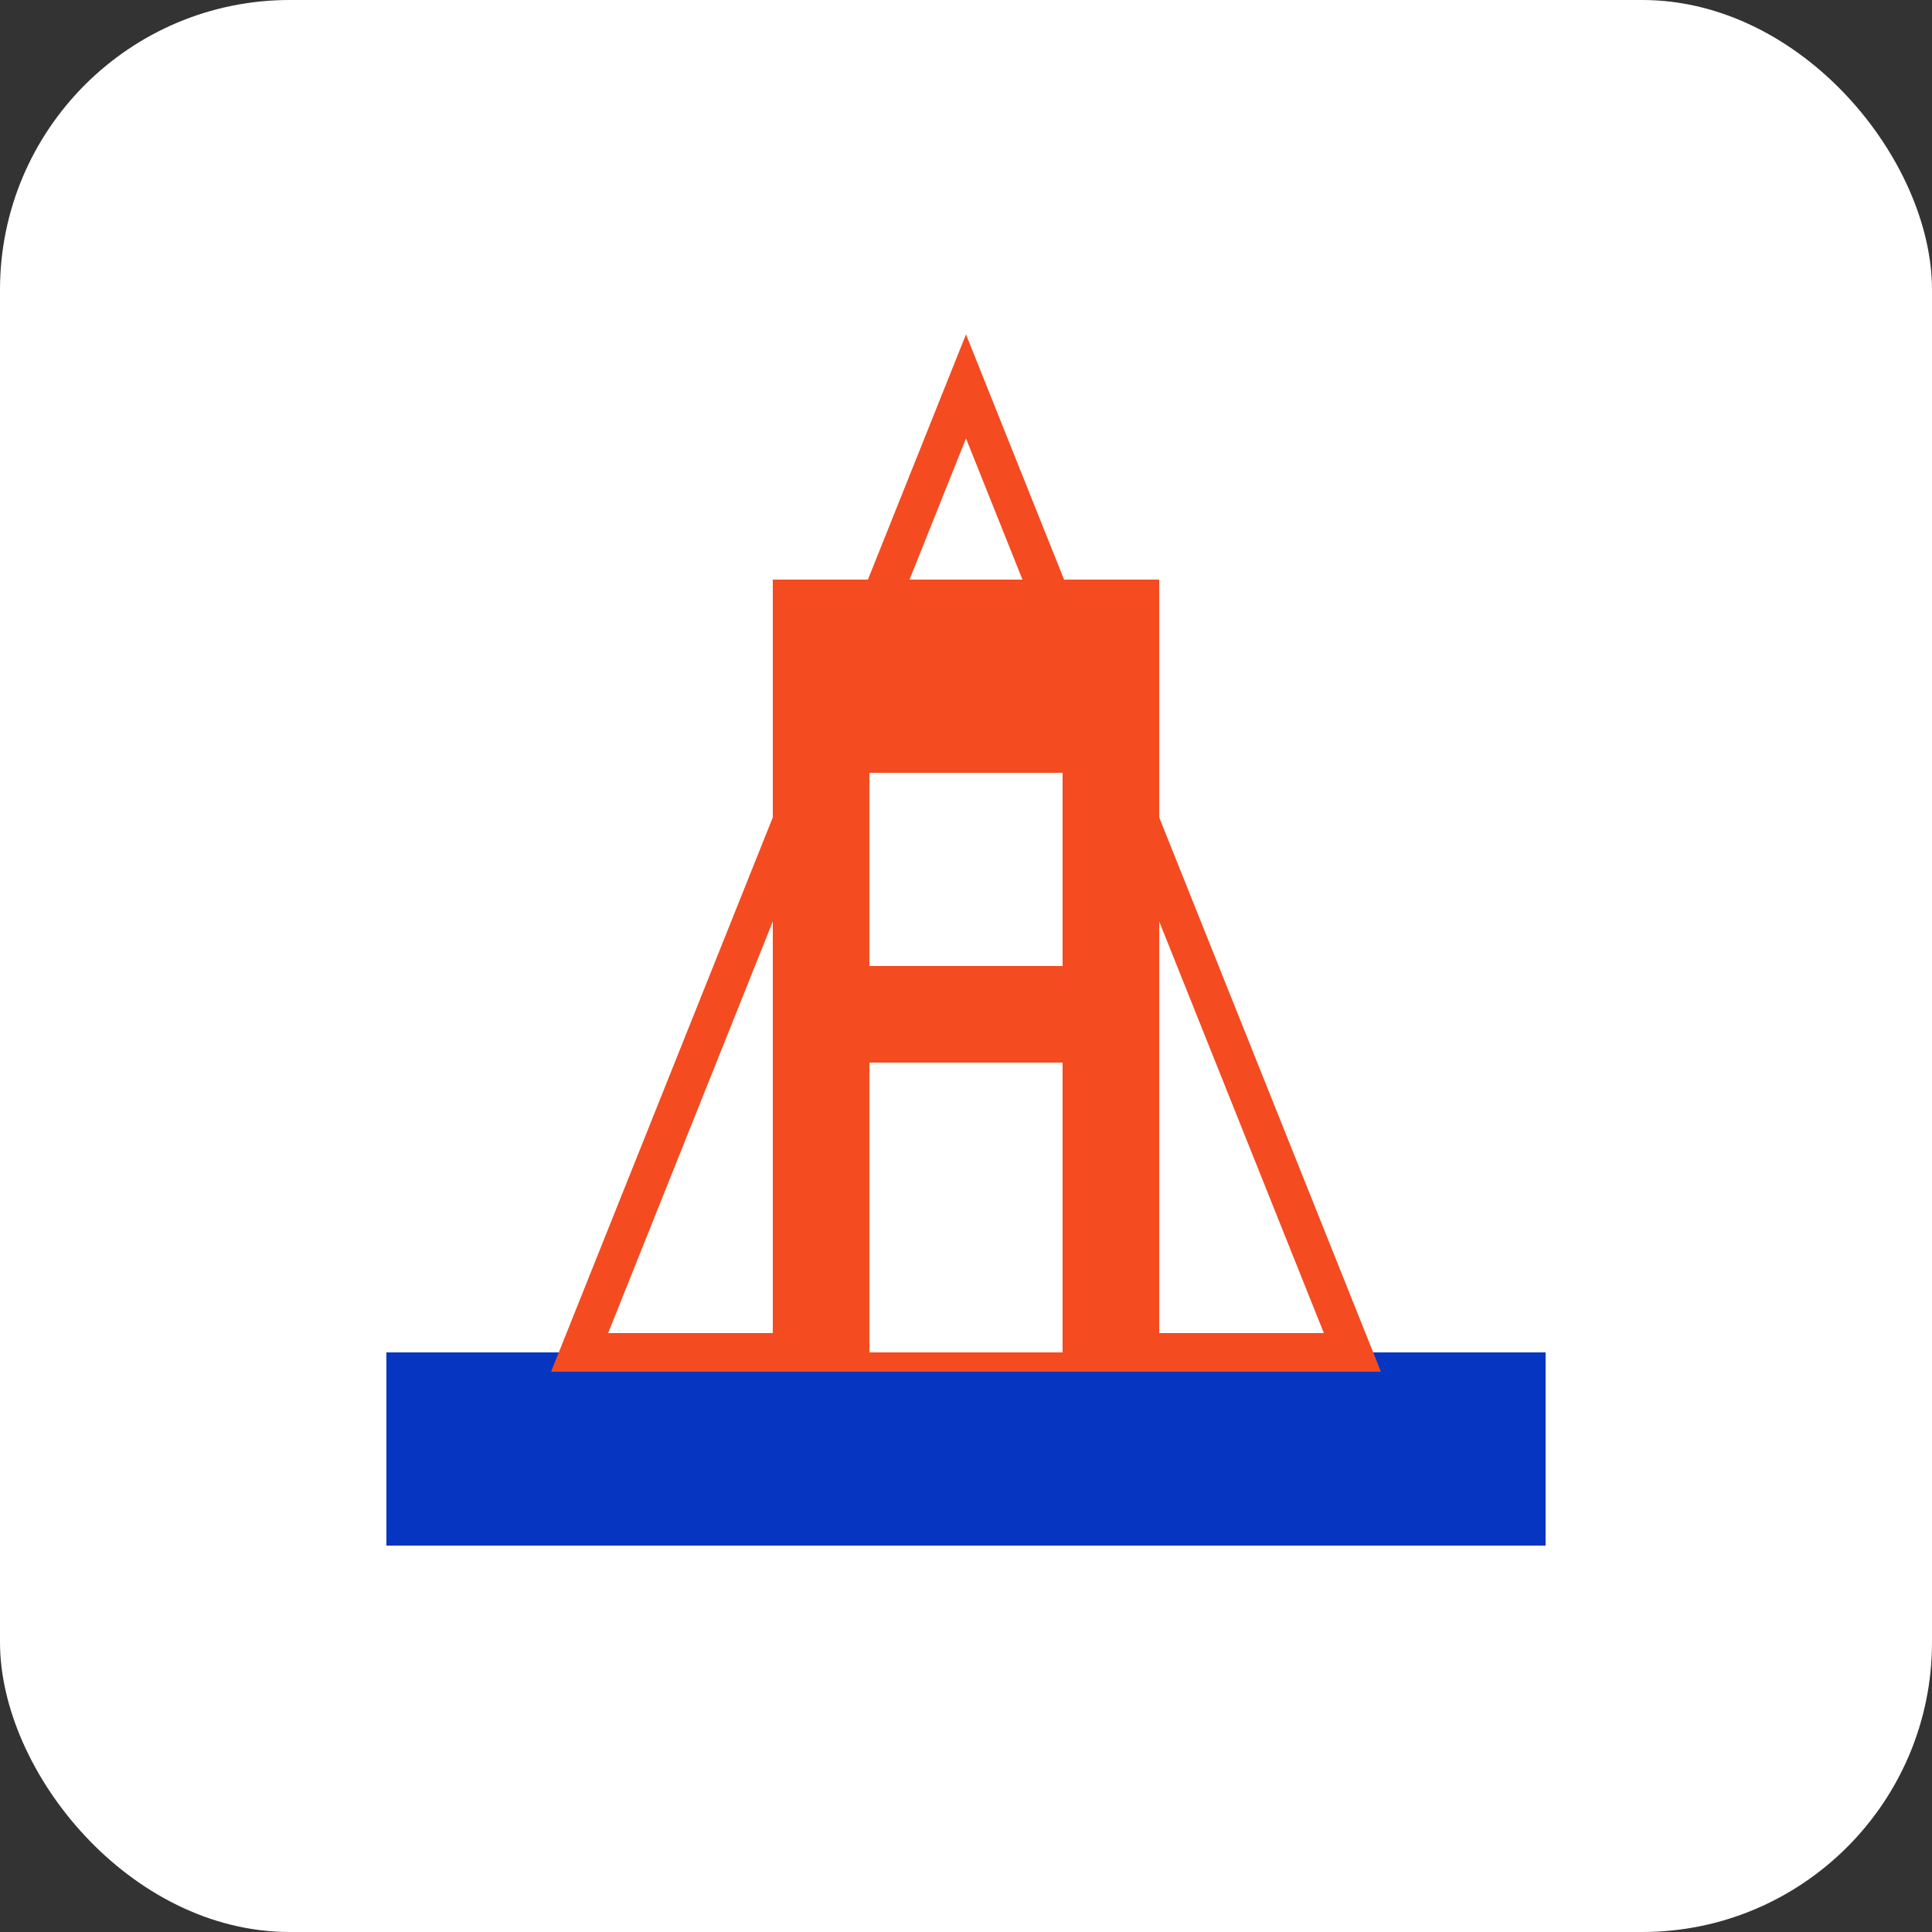 <svg xmlns="http://www.w3.org/2000/svg" viewBox="0 0 100 100" width="100" height="100">
  <rect x="0" y="0" width="100" height="100" fill="#333333" stroke="none"/>
  <rect width="100" height="100" rx="15" fill="#FFFFFF"/>
  <path d="M20 70h60v10H20V70z" fill="#0535C1"/>
  <path d="M40 30h20v40H40V30z" fill="#F44B21"/>
  <path d="M30 70L50 20l20 50H30z" fill="none" stroke="#F44B21" stroke-width="2"/>
  <path d="M45 40h10v10H45V40z" fill="white"/>
  <path d="M45 55h10v15H45V55z" fill="white"/>
</svg>